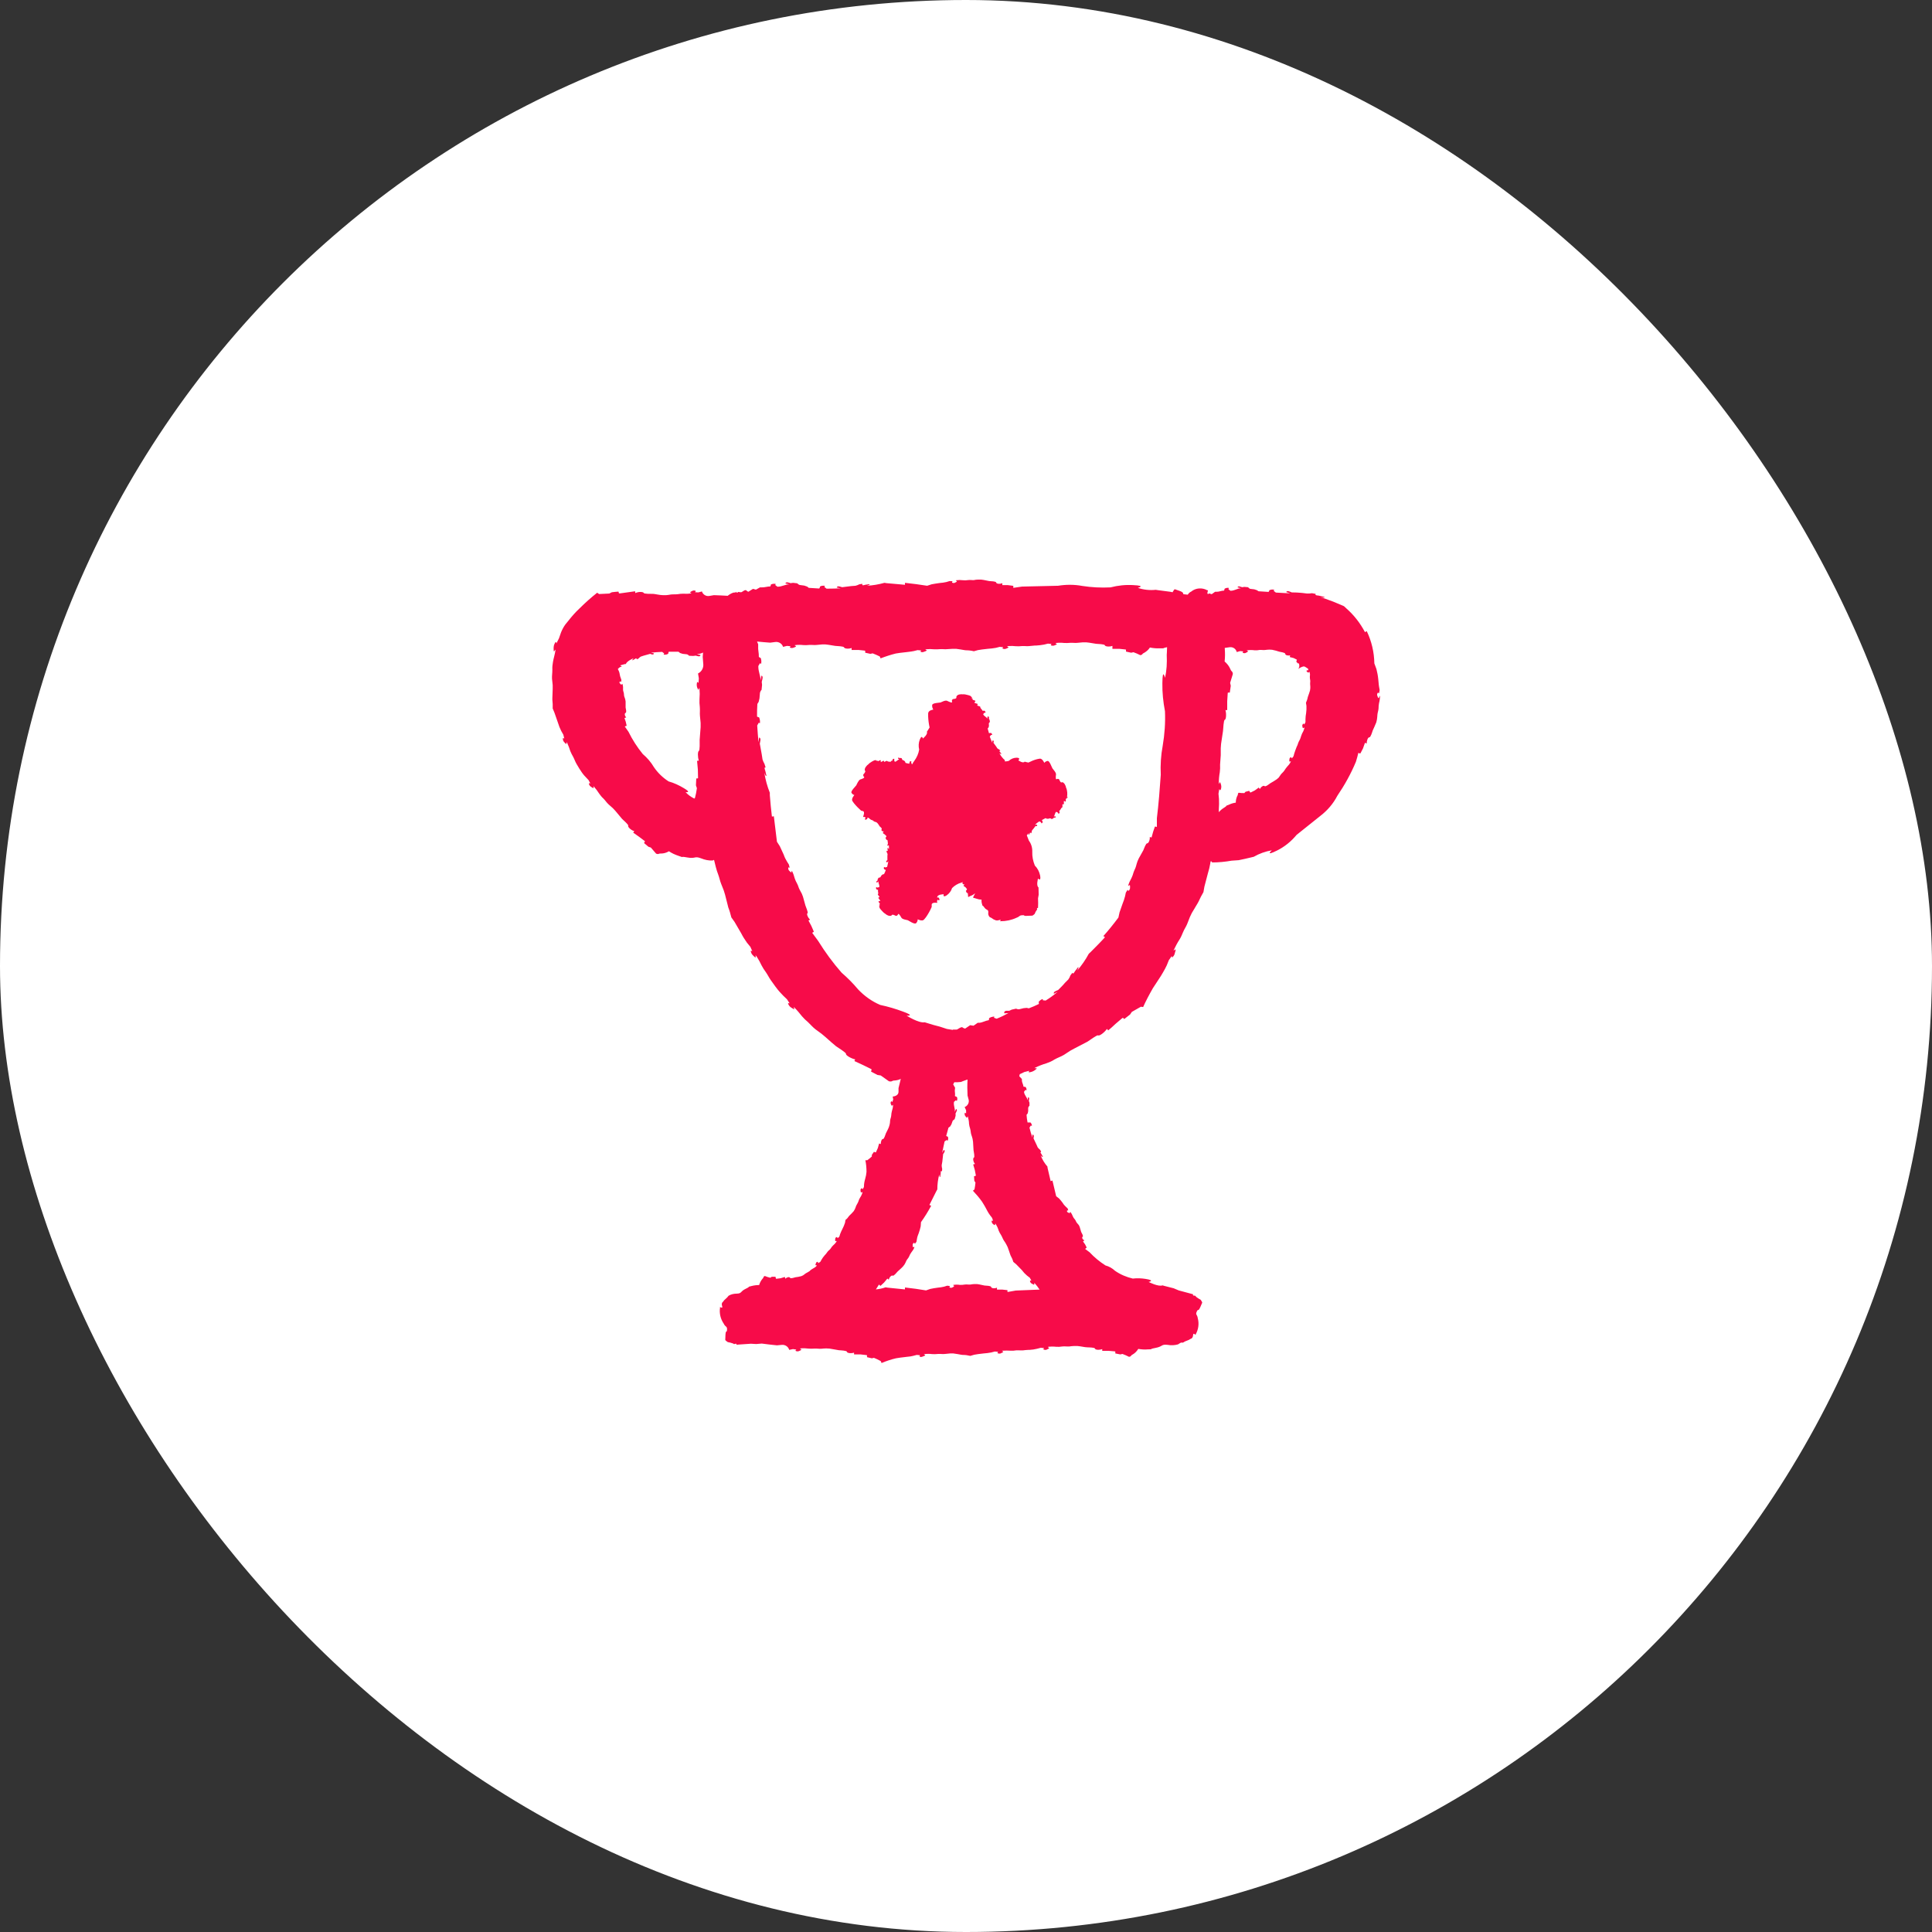 <?xml version="1.0" encoding="UTF-8"?> <svg xmlns="http://www.w3.org/2000/svg" width="70" height="70" viewBox="0 0 70 70" fill="none"><rect x="0" y="0" width="70" height="70" fill="#333333" stroke="none"/><rect width="70" height="70" rx="35" fill="white"></rect><path d="M49.924 25.264C49.889 25.176 49.889 25.176 49.906 25.123C49.924 25.07 49.965 25.123 49.965 25.123L49.988 25.005L49.965 24.876C49.965 24.876 49.953 24.817 49.936 24.6C49.924 24.477 49.9 24.359 49.871 24.242C49.848 24.172 49.824 24.107 49.795 24.036C49.789 23.631 49.695 23.232 49.52 22.868L49.455 22.903C49.285 22.58 49.057 22.286 48.782 22.045L48.694 21.963C48.559 21.91 48.342 21.805 48.161 21.746C48.055 21.705 47.956 21.669 47.844 21.64C47.844 21.64 48.02 21.675 47.985 21.628H47.979L47.786 21.581C47.686 21.57 47.657 21.564 47.663 21.54L47.669 21.517L47.534 21.493C47.475 21.505 47.417 21.505 47.358 21.505L47.171 21.482C47.042 21.47 46.925 21.464 46.802 21.464C46.766 21.446 46.731 21.435 46.696 21.423C46.62 21.399 46.602 21.452 46.602 21.452L46.749 21.499L46.227 21.47L46.145 21.405C46.145 21.405 46.192 21.37 46.145 21.364C46.093 21.352 46.034 21.364 45.987 21.388V21.405L45.964 21.446L45.601 21.423L45.536 21.382L45.443 21.352L45.296 21.335C45.267 21.323 45.243 21.305 45.22 21.276L45.085 21.264L45.003 21.276L44.968 21.264L44.909 21.247C44.88 21.235 44.851 21.253 44.839 21.276V21.282L44.962 21.311C44.816 21.323 44.734 21.405 44.581 21.405L44.529 21.364L44.505 21.341C44.505 21.341 44.546 21.299 44.505 21.299C44.458 21.294 44.406 21.305 44.365 21.335V21.358L44.359 21.376L44.347 21.399C44.248 21.399 44.166 21.446 44.072 21.441H44.025L43.902 21.529L43.808 21.499L43.779 21.523C43.691 21.523 43.814 21.352 43.744 21.388C43.556 21.282 43.322 21.299 43.158 21.435C43.105 21.458 43.064 21.499 43.035 21.546L42.877 21.529C42.853 21.493 42.912 21.458 42.642 21.376C42.549 21.346 42.566 21.317 42.484 21.458L42.402 21.441L41.951 21.382L41.875 21.37C41.658 21.393 41.436 21.37 41.225 21.299C41.225 21.299 41.541 21.223 41.067 21.2C40.785 21.182 40.51 21.211 40.235 21.282C39.889 21.299 39.549 21.282 39.21 21.229C38.923 21.176 38.63 21.176 38.337 21.223L37.03 21.253L36.714 21.299V21.229L36.691 21.223L36.515 21.2H36.316V21.129C36.222 21.17 36.099 21.153 36.093 21.106C36.087 21.059 35.894 21.059 35.841 21.053C35.788 21.047 35.666 21.012 35.548 21H35.443C35.39 21 35.337 21.006 35.285 21.018C35.209 21.023 35.156 21.006 35.068 21.018C35.009 21.029 34.951 21.029 34.892 21.023C34.81 21.012 34.728 21.012 34.646 21.023C34.588 21.041 34.722 21.047 34.646 21.088C34.57 21.129 34.57 21.129 34.517 21.117C34.465 21.106 34.517 21.059 34.517 21.059L34.406 21.053L34.289 21.088C34.213 21.106 34.131 21.117 34.049 21.123C33.949 21.135 33.855 21.153 33.756 21.17L33.592 21.223C33.34 21.182 33.07 21.147 32.789 21.117V21.188L32.121 21.129L32.045 21.117C31.834 21.176 31.623 21.211 31.407 21.223C31.407 21.223 31.541 21.188 31.5 21.164L31.348 21.188C31.272 21.211 31.243 21.211 31.243 21.188V21.153L31.137 21.17C31.09 21.194 31.044 21.211 30.997 21.223L30.838 21.235L30.511 21.276C30.475 21.264 30.44 21.253 30.405 21.247C30.329 21.229 30.317 21.288 30.317 21.288L30.458 21.317C30.294 21.323 30.124 21.329 29.948 21.329L29.866 21.264C29.866 21.264 29.913 21.223 29.866 21.223C29.813 21.217 29.755 21.223 29.708 21.253V21.276L29.684 21.323L29.304 21.299L29.245 21.253L29.14 21.217L28.97 21.194C28.941 21.182 28.911 21.164 28.888 21.135L28.735 21.117L28.642 21.129L28.607 21.117L28.542 21.1C28.489 21.088 28.466 21.117 28.46 21.129V21.141L28.601 21.17C28.437 21.176 28.337 21.258 28.167 21.258L28.115 21.217L28.085 21.194C28.085 21.194 28.132 21.153 28.085 21.153C28.032 21.147 27.974 21.153 27.927 21.182V21.206L27.921 21.223L27.91 21.247C27.798 21.247 27.699 21.288 27.593 21.282H27.535L27.388 21.364L27.283 21.335L27.113 21.441C27.084 21.429 27.054 21.411 27.031 21.382C26.955 21.37 26.89 21.464 26.843 21.458L26.738 21.446C26.691 21.54 26.662 21.382 26.65 21.47C26.65 21.47 26.574 21.435 26.386 21.57L26.369 21.587C26.205 21.576 26.029 21.57 25.865 21.564L25.695 21.593C25.578 21.611 25.467 21.54 25.432 21.429L25.303 21.464L25.18 21.458C25.18 21.458 25.238 21.411 25.18 21.399C25.121 21.393 25.121 21.388 25.033 21.435C24.945 21.482 25.098 21.482 25.033 21.499C24.939 21.517 24.846 21.517 24.752 21.511C24.688 21.511 24.617 21.517 24.553 21.529C24.459 21.54 24.395 21.529 24.307 21.54C24.242 21.552 24.201 21.558 24.131 21.564H24.026C23.903 21.564 23.721 21.517 23.663 21.517C23.604 21.517 23.334 21.523 23.323 21.482C23.305 21.441 23.141 21.429 23.018 21.488L23.012 21.423L22.719 21.464L22.462 21.499H22.426L22.409 21.435C22.333 21.441 22.251 21.446 22.169 21.458L22.075 21.505L21.706 21.523L21.636 21.476C21.413 21.652 21.196 21.846 20.997 22.045C20.851 22.18 20.716 22.333 20.593 22.492L20.487 22.621C20.423 22.709 20.37 22.809 20.329 22.909L20.253 23.126L20.159 23.314C20.159 23.314 20.159 23.244 20.13 23.267C20.118 23.273 20.113 23.285 20.107 23.296C20.089 23.332 20.072 23.367 20.066 23.402C20.06 23.449 20.054 23.496 20.06 23.549C20.06 23.696 20.136 23.461 20.124 23.567C20.113 23.672 20.054 23.866 20.036 23.978C20.019 24.072 20.007 24.172 20.013 24.265C20.013 24.401 19.995 24.483 20.001 24.594L20.025 24.823V24.959L20.013 25.293V25.352C20.025 25.458 20.03 25.563 20.025 25.669L20.089 25.822L20.218 26.192C20.247 26.292 20.288 26.392 20.335 26.485L20.411 26.62L20.446 26.762C20.446 26.762 20.382 26.709 20.394 26.779C20.405 26.85 20.405 26.85 20.482 26.932C20.558 27.014 20.505 26.844 20.546 26.908L20.558 26.938C20.599 27.026 20.634 27.12 20.663 27.214C20.692 27.284 20.728 27.355 20.769 27.425C20.821 27.525 20.839 27.596 20.892 27.684L20.997 27.86L21.009 27.877L21.026 27.901C21.079 27.989 21.143 28.077 21.22 28.153L21.325 28.265L21.39 28.388C21.39 28.388 21.313 28.353 21.343 28.418C21.372 28.482 21.372 28.482 21.466 28.541C21.559 28.6 21.466 28.453 21.518 28.5C21.589 28.582 21.653 28.664 21.712 28.758C21.759 28.823 21.805 28.882 21.864 28.934C21.94 29.011 21.975 29.076 22.052 29.146L22.204 29.281L22.292 29.375L22.538 29.669C22.585 29.721 22.784 29.88 22.76 29.921C22.743 29.962 22.86 30.08 22.983 30.115L22.942 30.168L23.159 30.321L23.346 30.462L23.37 30.485L23.334 30.544L23.493 30.679L23.581 30.708L23.774 30.931C23.879 30.967 23.838 30.92 23.95 30.925C24.049 30.925 24.149 30.896 24.237 30.843C24.342 30.914 24.459 30.967 24.582 31.008C24.846 31.102 24.582 31.008 24.898 31.067C25.215 31.125 25.15 31.002 25.408 31.102C25.537 31.155 25.678 31.184 25.818 31.178C25.818 31.178 25.848 31.166 25.871 31.155C25.894 31.243 25.918 31.343 25.935 31.413C25.959 31.507 25.988 31.601 26.023 31.689C26.07 31.818 26.082 31.906 26.129 32.024L26.222 32.259L26.269 32.411L26.369 32.805L26.386 32.875C26.433 32.993 26.468 33.116 26.498 33.239L26.615 33.404L26.855 33.815C26.914 33.932 26.984 34.044 27.06 34.15L27.189 34.308L27.259 34.467C27.259 34.467 27.177 34.414 27.207 34.49C27.236 34.573 27.236 34.573 27.335 34.667C27.435 34.755 27.335 34.561 27.394 34.631L27.417 34.661C27.482 34.761 27.541 34.866 27.593 34.978C27.64 35.066 27.687 35.142 27.745 35.219C27.822 35.33 27.857 35.413 27.927 35.512L28.079 35.724L28.091 35.741L28.115 35.771C28.191 35.877 28.279 35.976 28.372 36.07L28.513 36.205L28.613 36.358C28.613 36.358 28.519 36.311 28.566 36.393C28.613 36.47 28.613 36.476 28.73 36.546C28.847 36.622 28.706 36.44 28.782 36.505C28.882 36.605 28.97 36.711 29.058 36.822C29.122 36.898 29.198 36.969 29.274 37.033C29.38 37.133 29.439 37.21 29.544 37.292L29.767 37.456L29.901 37.568C30.053 37.703 30.223 37.856 30.294 37.909C30.364 37.962 30.663 38.138 30.651 38.185C30.639 38.232 30.827 38.349 30.985 38.384L30.956 38.443L31.272 38.59L31.547 38.725L31.582 38.748L31.559 38.825L31.793 38.948L31.91 38.966L32.209 39.177C32.344 39.201 32.285 39.154 32.42 39.148C32.496 39.142 32.572 39.124 32.637 39.089C32.608 39.201 32.584 39.318 32.555 39.424V39.553C32.555 39.723 32.344 39.729 32.344 39.729L32.362 39.835L32.332 39.929C32.332 39.929 32.297 39.876 32.28 39.917C32.262 39.964 32.262 39.964 32.291 40.035C32.321 40.111 32.35 39.994 32.356 40.046C32.356 40.117 32.338 40.187 32.315 40.258C32.303 40.311 32.291 40.364 32.291 40.416C32.285 40.493 32.256 40.534 32.25 40.604C32.25 40.651 32.244 40.698 32.233 40.745L32.209 40.828C32.174 40.922 32.116 41.021 32.098 41.062C32.08 41.104 32.034 41.274 31.992 41.268C31.951 41.262 31.905 41.362 31.916 41.45L31.852 41.432L31.805 41.597L31.741 41.738L31.729 41.755L31.665 41.732L31.588 41.844V41.902C31.536 41.949 31.483 41.996 31.424 42.037H31.354C31.383 42.172 31.395 42.319 31.395 42.46C31.389 42.542 31.372 42.625 31.348 42.707L31.331 42.772C31.319 42.819 31.313 42.86 31.307 42.907L31.301 43.012L31.254 43.089C31.254 43.089 31.237 43.053 31.219 43.053C31.213 43.053 31.208 43.059 31.202 43.065C31.19 43.083 31.178 43.089 31.178 43.106C31.178 43.13 31.178 43.153 31.184 43.177C31.196 43.253 31.249 43.153 31.249 43.206C31.231 43.271 31.202 43.335 31.161 43.394C31.137 43.435 31.114 43.482 31.102 43.529C31.079 43.594 31.044 43.635 31.02 43.688C31.008 43.729 30.991 43.77 30.973 43.811L30.932 43.882C30.885 43.934 30.838 43.987 30.786 44.034L30.762 44.058C30.727 44.111 30.686 44.163 30.634 44.199L30.616 44.304C30.593 44.381 30.557 44.457 30.522 44.528C30.493 44.586 30.464 44.645 30.44 44.71L30.411 44.804C30.393 44.827 30.37 44.845 30.346 44.862C30.346 44.862 30.341 44.804 30.3 44.827C30.264 44.851 30.264 44.851 30.259 44.933C30.253 45.009 30.323 44.933 30.311 44.974L30.305 44.992C30.27 45.044 30.229 45.086 30.182 45.127C30.147 45.162 30.118 45.197 30.095 45.238C30.053 45.297 30.012 45.309 29.977 45.362C29.942 45.414 29.93 45.426 29.901 45.461L29.89 45.467L29.878 45.485C29.837 45.532 29.796 45.585 29.767 45.638L29.72 45.72L29.643 45.767C29.643 45.767 29.643 45.702 29.608 45.72C29.573 45.737 29.573 45.737 29.55 45.808C29.526 45.878 29.614 45.82 29.591 45.861C29.55 45.908 29.497 45.943 29.439 45.972C29.398 45.996 29.362 46.019 29.333 46.055C29.286 46.084 29.239 46.113 29.192 46.137C29.163 46.16 29.128 46.184 29.099 46.207L29.034 46.237C28.964 46.254 28.894 46.272 28.817 46.278C28.776 46.289 28.642 46.337 28.624 46.295C28.601 46.254 28.513 46.272 28.454 46.331L28.437 46.266L28.284 46.313L28.138 46.331H28.115L28.097 46.26H27.962L27.91 46.295C27.839 46.278 27.775 46.26 27.71 46.231C27.64 46.26 27.687 46.278 27.622 46.337C27.57 46.401 27.529 46.477 27.505 46.56C27.412 46.56 27.324 46.571 27.23 46.595C27.037 46.642 27.23 46.595 27.019 46.695C26.808 46.795 26.89 46.865 26.691 46.871C26.591 46.871 26.486 46.894 26.398 46.947C26.369 46.988 26.334 47.024 26.293 47.059C26.258 47.088 26.222 47.123 26.199 47.165C26.199 47.165 26.123 47.2 26.164 47.323C26.205 47.447 26.052 47.311 26.088 47.382C26.058 47.582 26.105 47.787 26.222 47.958C26.287 48.098 26.357 48.034 26.34 48.204C26.328 48.298 26.287 48.145 26.281 48.468C26.281 48.562 26.252 48.545 26.369 48.627C26.439 48.639 26.504 48.656 26.568 48.68C26.609 48.739 26.685 48.633 26.685 48.721L27.207 48.686L27.4 48.697L27.599 48.68C27.781 48.703 27.968 48.727 28.15 48.744L28.325 48.727C28.448 48.715 28.56 48.791 28.595 48.909L28.73 48.88L28.853 48.897C28.853 48.897 28.788 48.944 28.853 48.956C28.917 48.968 28.917 48.968 29.005 48.926C29.093 48.885 28.941 48.874 29.005 48.856C29.099 48.844 29.198 48.85 29.292 48.862C29.362 48.868 29.433 48.868 29.503 48.862C29.608 48.856 29.667 48.874 29.755 48.868C29.819 48.862 29.866 48.856 29.936 48.856L30.053 48.862C30.188 48.88 30.335 48.915 30.393 48.921C30.452 48.926 30.68 48.932 30.686 48.979C30.692 49.026 30.838 49.044 30.944 49.009V49.073H31.178L31.389 49.097L31.413 49.103V49.173L31.588 49.214L31.665 49.197C31.747 49.232 31.828 49.267 31.91 49.314L31.94 49.385C32.11 49.314 32.285 49.255 32.461 49.214C32.537 49.203 32.66 49.179 32.801 49.167L32.895 49.156C32.959 49.15 33.018 49.144 33.082 49.126L33.217 49.091L33.34 49.103C33.34 49.103 33.305 49.132 33.322 49.15C33.328 49.156 33.334 49.161 33.34 49.161C33.363 49.167 33.387 49.167 33.404 49.161L33.492 49.126C33.58 49.085 33.428 49.073 33.492 49.062C33.586 49.05 33.685 49.05 33.779 49.062C33.849 49.068 33.92 49.062 33.99 49.056C34.09 49.05 34.154 49.068 34.242 49.056C34.306 49.05 34.353 49.044 34.424 49.038H34.541C34.646 49.05 34.758 49.073 34.828 49.085L34.88 49.091C34.974 49.091 35.062 49.103 35.156 49.126L35.297 49.085C35.367 49.073 35.496 49.05 35.636 49.038C35.73 49.032 35.818 49.02 35.911 49.003L36.046 48.968L36.169 48.979C36.169 48.979 36.105 49.026 36.169 49.038C36.234 49.05 36.234 49.05 36.322 49.003C36.41 48.962 36.257 48.956 36.322 48.938H36.345C36.433 48.932 36.521 48.932 36.609 48.938C36.679 48.944 36.749 48.938 36.819 48.926C36.919 48.921 36.984 48.932 37.071 48.926C37.136 48.921 37.183 48.909 37.253 48.909H37.3C37.394 48.903 37.487 48.891 37.575 48.868L37.71 48.833L37.833 48.844C37.833 48.844 37.769 48.891 37.833 48.903C37.897 48.915 37.897 48.915 37.985 48.868C38.073 48.827 37.921 48.821 37.985 48.797C38.079 48.786 38.179 48.786 38.272 48.797C38.343 48.803 38.413 48.797 38.483 48.786C38.583 48.774 38.647 48.791 38.735 48.786C38.8 48.78 38.846 48.768 38.917 48.768H39.034C39.169 48.78 39.315 48.815 39.374 48.815C39.432 48.821 39.661 48.815 39.672 48.862C39.684 48.909 39.825 48.921 39.936 48.88V48.944H40.17L40.381 48.962L40.41 48.968V49.038L40.592 49.073L40.668 49.056C40.75 49.085 40.826 49.12 40.908 49.161C41.002 49.144 40.949 49.12 41.043 49.073C41.125 49.026 41.19 48.956 41.242 48.874C41.354 48.891 41.471 48.903 41.582 48.891C41.828 48.885 41.582 48.891 41.863 48.838C42.145 48.786 42.062 48.697 42.309 48.727C42.431 48.75 42.56 48.744 42.683 48.709C42.718 48.686 42.754 48.662 42.789 48.645H42.865C42.906 48.615 42.953 48.592 43.006 48.574C43.052 48.562 43.093 48.539 43.135 48.51C43.135 48.51 43.217 48.504 43.228 48.374C43.24 48.245 43.334 48.421 43.322 48.345C43.422 48.169 43.451 47.958 43.398 47.764C43.38 47.611 43.293 47.646 43.375 47.493C43.422 47.411 43.41 47.564 43.527 47.27C43.562 47.182 43.58 47.212 43.504 47.094C43.439 47.059 43.38 47.024 43.328 46.977C43.31 46.906 43.199 46.983 43.228 46.894L42.707 46.754L42.525 46.677L42.18 46.589L42.121 46.571C41.969 46.63 41.617 46.448 41.617 46.448C41.617 46.448 41.875 46.395 41.506 46.337C41.354 46.313 41.196 46.307 41.043 46.325C40.815 46.272 40.592 46.178 40.399 46.043C40.299 45.949 40.182 45.884 40.053 45.849C39.842 45.714 39.649 45.555 39.479 45.373L39.315 45.25L39.368 45.209V45.191L39.315 45.086L39.239 44.98L39.292 44.939C39.221 44.915 39.186 44.833 39.227 44.809C39.262 44.786 39.192 44.674 39.174 44.639L39.116 44.445L39.087 44.387C39.063 44.357 39.04 44.328 39.016 44.304C38.981 44.263 38.981 44.222 38.94 44.175C38.911 44.146 38.887 44.111 38.87 44.069C38.852 44.017 38.823 43.964 38.788 43.917C38.753 43.893 38.788 43.975 38.729 43.946C38.671 43.917 38.665 43.923 38.659 43.882C38.653 43.84 38.706 43.858 38.706 43.858L38.682 43.782L38.618 43.723C38.577 43.682 38.536 43.641 38.507 43.588C38.466 43.529 38.419 43.476 38.372 43.423L38.267 43.341C38.225 43.153 38.179 42.965 38.132 42.772L38.067 42.795L37.956 42.319L37.95 42.266C37.845 42.149 37.763 42.008 37.704 41.861C37.704 41.861 37.769 41.943 37.786 41.908L37.733 41.814C37.698 41.767 37.687 41.75 37.71 41.744L37.722 41.72L37.681 41.656C37.651 41.632 37.622 41.603 37.599 41.573L37.552 41.468L37.446 41.245C37.452 41.221 37.458 41.192 37.458 41.162C37.458 41.139 37.441 41.115 37.417 41.109H37.405V41.215C37.364 41.098 37.329 40.98 37.3 40.857L37.347 40.781C37.347 40.781 37.394 40.804 37.388 40.775C37.382 40.734 37.364 40.698 37.335 40.669H37.23C37.212 40.575 37.2 40.487 37.194 40.393L37.236 40.34L37.253 40.258V40.135C37.265 40.105 37.276 40.082 37.3 40.064V39.952L37.276 39.888L37.282 39.858L37.288 39.812C37.294 39.788 37.282 39.764 37.259 39.759H37.247L37.236 39.864C37.206 39.747 37.118 39.688 37.101 39.559L37.136 39.512L37.153 39.489C37.153 39.489 37.2 39.518 37.194 39.489C37.194 39.447 37.183 39.406 37.148 39.377H37.107L37.083 39.371C37.077 39.289 37.025 39.224 37.025 39.148V39.095L36.931 38.995L36.948 38.919C37.001 38.895 37.06 38.872 37.112 38.842L37.3 38.795C37.3 38.795 37.224 38.866 37.318 38.848C37.394 38.837 37.47 38.801 37.528 38.748C37.645 38.666 37.417 38.731 37.505 38.684C37.64 38.619 37.774 38.566 37.915 38.525C38.015 38.49 38.114 38.449 38.202 38.39C38.337 38.314 38.431 38.29 38.548 38.22L38.782 38.067L38.934 37.985L39.397 37.744C39.479 37.697 39.748 37.486 39.789 37.515C39.831 37.544 40.012 37.415 40.106 37.28L40.153 37.333C40.241 37.257 40.334 37.18 40.416 37.098L40.651 36.898L40.686 36.875L40.733 36.922L40.944 36.758L41.008 36.663L41.336 36.476L41.418 36.487C41.512 36.276 41.629 36.053 41.77 35.806L42.062 35.36L42.139 35.23C42.191 35.148 42.232 35.06 42.273 34.978L42.349 34.79L42.455 34.637C42.455 34.637 42.455 34.702 42.478 34.684C42.49 34.678 42.496 34.672 42.502 34.661C42.525 34.637 42.543 34.608 42.554 34.579C42.566 34.538 42.578 34.496 42.59 34.449C42.619 34.314 42.496 34.508 42.531 34.414C42.59 34.291 42.654 34.167 42.73 34.05C42.783 33.968 42.824 33.874 42.859 33.786C42.912 33.657 42.97 33.586 43.017 33.469L43.111 33.228L43.181 33.081L43.392 32.728L43.427 32.664C43.48 32.547 43.539 32.429 43.603 32.323L43.638 32.124L43.761 31.654C43.802 31.525 43.832 31.395 43.855 31.26L43.861 31.213C43.89 31.207 43.914 31.207 43.914 31.248C44.154 31.248 44.388 31.225 44.622 31.184L44.88 31.166C45.038 31.137 45.197 31.096 45.349 31.061L45.425 31.043C45.63 30.925 45.847 30.849 46.081 30.808C46.081 30.808 45.817 31.043 46.274 30.814C46.544 30.679 46.784 30.485 46.977 30.25L47.844 29.557C48.096 29.363 48.307 29.117 48.453 28.835C48.717 28.447 48.946 28.036 49.127 27.601C49.162 27.49 49.192 27.378 49.215 27.278L49.279 27.302L49.297 27.284L49.385 27.114L49.455 26.914L49.52 26.938C49.514 26.832 49.566 26.709 49.613 26.715C49.66 26.72 49.719 26.521 49.736 26.468C49.76 26.415 49.818 26.292 49.865 26.174L49.889 26.069C49.9 26.004 49.9 25.963 49.906 25.898C49.912 25.816 49.941 25.757 49.947 25.669C49.947 25.605 49.953 25.54 49.965 25.475C49.988 25.387 50 25.299 50 25.211C49.977 25.211 49.959 25.352 49.924 25.264ZM25.291 24.401L25.32 24.577L25.309 24.747C25.309 24.747 25.262 24.665 25.25 24.747C25.238 24.817 25.244 24.888 25.279 24.953C25.32 25.07 25.326 24.864 25.344 24.953C25.355 25.082 25.355 25.205 25.344 25.334C25.338 25.428 25.344 25.516 25.355 25.61C25.367 25.745 25.35 25.828 25.361 25.945L25.385 26.192V26.345L25.35 26.803C25.35 26.885 25.361 27.19 25.32 27.208C25.279 27.226 25.273 27.419 25.32 27.56L25.256 27.566L25.285 27.883L25.291 28.165V28.2L25.227 28.206L25.215 28.453L25.25 28.559C25.232 28.682 25.209 28.805 25.18 28.911L25.156 28.934C25.039 28.876 24.928 28.799 24.84 28.7C24.84 28.7 25.08 28.735 24.781 28.559C24.606 28.453 24.418 28.365 24.225 28.312C24.014 28.177 23.832 28.001 23.692 27.795C23.586 27.613 23.446 27.454 23.288 27.319C23.088 27.073 22.913 26.803 22.772 26.515L22.637 26.321L22.702 26.297V26.28L22.672 26.151L22.626 26.016L22.69 25.992C22.631 25.939 22.62 25.845 22.667 25.828C22.713 25.81 22.672 25.675 22.667 25.634V25.417L22.655 25.346C22.643 25.311 22.637 25.276 22.62 25.24C22.602 25.188 22.614 25.146 22.596 25.088C22.579 25.047 22.573 25.005 22.573 24.964C22.579 24.906 22.573 24.847 22.555 24.788C22.532 24.753 22.532 24.841 22.485 24.788C22.438 24.735 22.438 24.735 22.45 24.706C22.462 24.671 22.508 24.706 22.508 24.706L22.514 24.635L22.491 24.565C22.473 24.524 22.462 24.483 22.456 24.442C22.45 24.395 22.438 24.354 22.421 24.312L22.385 24.242C22.444 24.166 22.497 24.154 22.532 24.16L22.473 24.107L22.643 24.06H22.678C22.702 23.954 22.954 23.848 22.959 23.848C22.965 23.848 22.889 23.901 22.919 23.925L23 23.878C23.041 23.848 23.059 23.843 23.065 23.866L23.071 23.89L23.135 23.86C23.159 23.831 23.188 23.807 23.217 23.79L23.323 23.755L23.557 23.69C23.581 23.702 23.61 23.707 23.633 23.713C23.657 23.719 23.686 23.707 23.692 23.684V23.672L23.586 23.649C23.721 23.631 23.856 23.625 23.991 23.619L24.067 23.678C24.067 23.678 24.02 23.719 24.067 23.719C24.119 23.725 24.172 23.713 24.213 23.684V23.66L24.231 23.613H24.582L24.641 23.66L24.735 23.69L24.893 23.707C24.922 23.719 24.951 23.737 24.969 23.76L25.115 23.766L25.209 23.755L25.244 23.766L25.303 23.778C25.355 23.79 25.373 23.76 25.379 23.743V23.731L25.25 23.707C25.326 23.696 25.402 23.678 25.473 23.643C25.473 23.696 25.461 23.749 25.461 23.802L25.479 24.036C25.502 24.189 25.426 24.336 25.291 24.401ZM37.025 46.019C37.077 46.09 37.136 46.154 37.206 46.213L37.312 46.295L37.37 46.401C37.37 46.401 37.3 46.378 37.323 46.436C37.347 46.489 37.347 46.489 37.435 46.536C37.523 46.583 37.435 46.454 37.487 46.495L37.505 46.513C37.563 46.577 37.61 46.642 37.657 46.712L37.669 46.724L36.802 46.759L36.503 46.812V46.748L36.48 46.742L36.31 46.724H36.122V46.654C36.035 46.695 35.917 46.677 35.911 46.63C35.906 46.583 35.724 46.583 35.671 46.577C35.619 46.571 35.507 46.536 35.396 46.524H35.302C35.244 46.524 35.209 46.536 35.156 46.542C35.086 46.548 35.033 46.53 34.951 46.542C34.898 46.554 34.84 46.554 34.781 46.554C34.705 46.542 34.623 46.542 34.547 46.554C34.494 46.571 34.617 46.577 34.547 46.624C34.476 46.665 34.476 46.665 34.424 46.654C34.371 46.642 34.424 46.595 34.424 46.595L34.318 46.583L34.207 46.618C34.131 46.636 34.055 46.648 33.978 46.654C33.885 46.665 33.791 46.683 33.703 46.701L33.551 46.754C33.311 46.712 33.059 46.677 32.789 46.648V46.718L32.157 46.654L32.086 46.642C31.975 46.683 31.852 46.706 31.735 46.718L31.846 46.542L31.899 46.589L31.916 46.577L32.034 46.466L32.151 46.325L32.203 46.366C32.221 46.272 32.303 46.196 32.344 46.219C32.385 46.242 32.49 46.102 32.526 46.066C32.561 46.031 32.649 45.961 32.719 45.884L32.772 45.814C32.795 45.773 32.819 45.732 32.836 45.685C32.865 45.62 32.912 45.591 32.941 45.52C32.959 45.473 32.983 45.426 33.018 45.379C33.065 45.32 33.106 45.262 33.129 45.191C33.135 45.138 33.076 45.238 33.07 45.156C33.065 45.074 33.07 45.074 33.1 45.038C33.129 45.003 33.147 45.068 33.147 45.068L33.205 44.992L33.223 44.886C33.234 44.815 33.258 44.751 33.287 44.68C33.316 44.598 33.34 44.516 33.358 44.434L33.369 44.281C33.504 44.093 33.627 43.893 33.738 43.688L33.674 43.658L33.931 43.147L33.961 43.094C33.961 42.913 33.984 42.73 34.031 42.548C34.031 42.548 34.031 42.666 34.066 42.642L34.084 42.513C34.084 42.449 34.084 42.425 34.107 42.431L34.131 42.437L34.137 42.349C34.125 42.307 34.119 42.261 34.119 42.219L34.142 42.09L34.172 41.814C34.189 41.791 34.207 41.767 34.219 41.738C34.236 41.714 34.23 41.685 34.207 41.667C34.201 41.667 34.201 41.661 34.195 41.661L34.137 41.767L34.224 41.356L34.301 41.303C34.301 41.303 34.33 41.35 34.342 41.315C34.359 41.274 34.359 41.221 34.342 41.18H34.324L34.283 41.156L34.365 40.857L34.424 40.816L34.471 40.739L34.517 40.61C34.535 40.587 34.558 40.569 34.588 40.551L34.623 40.428V40.334L34.64 40.305L34.664 40.252C34.681 40.228 34.67 40.199 34.646 40.181H34.64L34.593 40.287C34.611 40.152 34.541 40.064 34.564 39.923L34.611 39.882L34.635 39.864C34.635 39.864 34.67 39.911 34.675 39.87C34.693 39.823 34.687 39.776 34.664 39.735H34.64L34.623 39.723L34.599 39.712C34.617 39.623 34.582 39.541 34.599 39.459L34.605 39.412L34.535 39.289L34.576 39.212C34.658 39.212 34.74 39.212 34.822 39.201C34.822 39.195 35.004 39.13 35.039 39.118H35.056C35.045 39.306 35.045 39.5 35.056 39.694L35.097 39.847C35.121 39.958 35.056 40.07 34.951 40.111L35.004 40.228V40.34C35.004 40.34 34.951 40.293 34.951 40.346C34.951 40.405 34.951 40.405 35.004 40.475C35.056 40.546 35.045 40.41 35.068 40.463C35.091 40.546 35.109 40.628 35.109 40.716C35.115 40.775 35.132 40.839 35.15 40.892C35.173 40.974 35.168 41.033 35.191 41.109C35.209 41.168 35.226 41.203 35.238 41.262L35.255 41.368L35.273 41.673C35.279 41.726 35.326 41.926 35.285 41.943C35.244 41.961 35.255 42.09 35.326 42.172L35.261 42.19L35.32 42.396L35.355 42.578V42.601L35.291 42.619L35.302 42.783L35.343 42.848C35.337 42.936 35.32 43.018 35.308 43.094L35.25 43.142C35.367 43.265 35.478 43.394 35.578 43.535C35.613 43.594 35.677 43.688 35.736 43.805L35.777 43.882C35.806 43.934 35.835 43.981 35.87 44.028L35.947 44.128L35.982 44.234C35.982 44.234 35.941 44.216 35.929 44.234V44.257C35.929 44.275 35.941 44.298 35.947 44.316C35.964 44.34 35.988 44.357 36.011 44.375C36.087 44.428 36.029 44.298 36.076 44.346C36.122 44.422 36.158 44.498 36.181 44.58C36.204 44.639 36.234 44.692 36.269 44.745C36.316 44.821 36.328 44.88 36.374 44.95C36.41 45.003 36.433 45.033 36.462 45.091L36.509 45.185C36.544 45.273 36.574 45.373 36.597 45.438L36.614 45.485C36.656 45.561 36.691 45.638 36.714 45.72L36.819 45.808L37.025 46.019ZM42.209 24.559C42.209 24.559 42.121 24.172 42.115 24.753C42.109 25.093 42.145 25.434 42.209 25.769C42.227 26.186 42.197 26.603 42.127 27.02C42.062 27.366 42.039 27.719 42.057 28.071C42.021 28.594 41.98 29.122 41.916 29.645V29.962L41.852 29.945L41.84 29.962L41.781 30.133L41.723 30.344L41.658 30.326C41.67 30.432 41.611 30.561 41.565 30.555C41.518 30.55 41.447 30.755 41.424 30.808L41.26 31.102L41.213 31.207C41.19 31.272 41.178 31.319 41.16 31.384C41.137 31.472 41.096 31.525 41.067 31.619C41.049 31.683 41.026 31.754 40.996 31.812C40.949 31.895 40.908 31.983 40.879 32.077C40.867 32.147 40.938 32.006 40.944 32.106C40.944 32.206 40.944 32.212 40.908 32.259C40.873 32.306 40.856 32.235 40.856 32.235L40.791 32.341L40.762 32.476C40.739 32.564 40.709 32.658 40.674 32.74L40.563 33.057L40.522 33.245C40.346 33.48 40.159 33.715 39.977 33.915L40.036 33.956C39.918 34.091 39.684 34.326 39.514 34.496L39.45 34.555C39.333 34.772 39.192 34.978 39.028 35.166C39.028 35.166 39.11 35.031 39.057 35.042V35.048L38.952 35.184C38.905 35.26 38.887 35.283 38.87 35.266L38.852 35.248L38.782 35.342C38.764 35.395 38.741 35.442 38.706 35.489L38.583 35.612C38.507 35.706 38.419 35.788 38.337 35.871C38.302 35.882 38.267 35.9 38.231 35.918C38.161 35.953 38.184 36.006 38.184 36.006L38.319 35.935C38.184 36.053 38.038 36.158 37.886 36.252L37.78 36.241C37.78 36.241 37.804 36.182 37.757 36.205C37.704 36.223 37.657 36.264 37.628 36.311L37.64 36.329V36.376C37.523 36.434 37.4 36.487 37.276 36.534L37.2 36.517L37.089 36.528L36.919 36.569C36.884 36.569 36.849 36.564 36.814 36.546L36.656 36.581L36.568 36.622H36.462C36.404 36.628 36.392 36.658 36.386 36.675V36.716L36.538 36.705C36.404 36.781 36.257 36.852 36.111 36.91L36.046 36.887L36.011 36.875C36.011 36.875 36.052 36.822 35.999 36.834C35.941 36.84 35.882 36.857 35.835 36.893V36.934L35.824 36.963C35.701 36.981 35.607 37.045 35.49 37.057H35.425L35.273 37.163L35.15 37.145C35.091 37.186 35.033 37.227 34.968 37.268C34.927 37.257 34.892 37.245 34.863 37.216C34.775 37.216 34.705 37.304 34.652 37.304H34.529L34.517 37.315L34.306 37.28L34.055 37.198C33.896 37.157 33.738 37.116 33.58 37.063L33.504 37.039C33.293 37.081 32.848 36.799 32.848 36.799C32.848 36.799 33.188 36.822 32.719 36.652C32.45 36.552 32.174 36.47 31.893 36.411C31.588 36.282 31.319 36.088 31.09 35.847C30.909 35.63 30.71 35.43 30.493 35.242C30.177 34.884 29.895 34.496 29.643 34.091L29.427 33.797L29.485 33.762L29.48 33.739L29.398 33.551L29.292 33.351L29.351 33.322C29.269 33.245 29.216 33.11 29.257 33.087C29.292 33.063 29.198 32.864 29.181 32.805L29.093 32.488L29.052 32.382L28.97 32.229C28.929 32.153 28.923 32.088 28.876 32.006C28.841 31.947 28.817 31.889 28.794 31.824C28.771 31.736 28.741 31.648 28.7 31.566C28.665 31.513 28.706 31.654 28.636 31.589C28.566 31.525 28.566 31.519 28.56 31.46C28.548 31.401 28.613 31.442 28.613 31.442L28.583 31.325L28.513 31.213C28.466 31.137 28.425 31.055 28.396 30.967L28.255 30.661L28.15 30.497L28.038 29.575L27.968 29.586C27.939 29.328 27.91 29.076 27.892 28.811V28.723C27.798 28.488 27.734 28.247 27.693 28.001C27.693 28.001 27.745 28.153 27.769 28.106V28.101L27.728 27.93C27.699 27.842 27.693 27.813 27.716 27.807H27.74L27.699 27.678C27.669 27.625 27.646 27.572 27.628 27.519L27.599 27.331L27.529 26.944L27.552 26.82C27.564 26.732 27.505 26.72 27.505 26.72L27.482 26.891C27.464 26.697 27.447 26.491 27.435 26.286L27.494 26.18C27.494 26.18 27.535 26.233 27.535 26.18C27.541 26.116 27.529 26.045 27.5 25.986H27.476L27.429 25.963C27.429 25.81 27.429 25.657 27.441 25.505L27.488 25.428L27.517 25.305L27.535 25.099C27.546 25.058 27.564 25.023 27.593 24.994L27.611 24.812L27.599 24.706L27.611 24.659L27.628 24.583C27.64 24.518 27.617 24.489 27.599 24.483H27.587L27.558 24.653C27.552 24.453 27.47 24.336 27.476 24.13L27.517 24.06L27.541 24.025C27.541 24.025 27.581 24.083 27.581 24.025C27.593 23.96 27.581 23.89 27.558 23.831H27.535L27.517 23.819L27.494 23.796C27.5 23.66 27.459 23.543 27.47 23.414V23.343L27.429 23.244C27.587 23.261 27.751 23.273 27.904 23.285L28.091 23.261C28.214 23.244 28.337 23.32 28.372 23.437L28.513 23.402L28.648 23.414C28.648 23.414 28.583 23.461 28.648 23.473C28.712 23.484 28.712 23.484 28.812 23.443C28.905 23.402 28.741 23.39 28.812 23.373C28.911 23.361 29.011 23.361 29.11 23.373C29.181 23.379 29.257 23.373 29.327 23.367C29.433 23.361 29.497 23.379 29.591 23.367L29.784 23.349H29.907C30.048 23.361 30.2 23.396 30.264 23.402C30.323 23.408 30.569 23.414 30.581 23.455C30.593 23.502 30.739 23.52 30.856 23.478V23.549H31.102L31.319 23.572L31.348 23.578V23.649L31.536 23.69L31.618 23.672C31.706 23.707 31.793 23.743 31.875 23.784L31.905 23.854C32.086 23.784 32.268 23.725 32.455 23.678C32.532 23.666 32.666 23.643 32.813 23.631L32.912 23.619C32.977 23.613 33.041 23.602 33.106 23.59L33.246 23.555L33.381 23.567C33.381 23.567 33.34 23.596 33.358 23.613C33.363 23.619 33.369 23.625 33.381 23.625C33.404 23.631 33.428 23.631 33.451 23.625C33.48 23.613 33.516 23.602 33.545 23.59C33.639 23.549 33.475 23.537 33.545 23.525C33.645 23.514 33.744 23.514 33.844 23.525C33.914 23.531 33.99 23.525 34.06 23.52C34.166 23.514 34.23 23.531 34.324 23.52L34.517 23.508H34.64C34.752 23.52 34.869 23.543 34.945 23.555L34.998 23.561C35.091 23.561 35.191 23.572 35.285 23.596L35.431 23.555C35.507 23.543 35.642 23.52 35.788 23.508C35.888 23.502 35.982 23.49 36.081 23.473L36.222 23.437L36.351 23.449C36.351 23.449 36.286 23.496 36.351 23.508C36.415 23.52 36.415 23.52 36.509 23.478C36.603 23.437 36.439 23.426 36.509 23.408H36.538C36.632 23.402 36.72 23.402 36.814 23.414C36.884 23.42 36.96 23.414 37.03 23.408C37.136 23.402 37.2 23.42 37.294 23.408L37.487 23.39H37.534C37.634 23.384 37.727 23.373 37.827 23.355L37.968 23.32L38.102 23.332C38.102 23.332 38.038 23.379 38.102 23.39C38.167 23.402 38.167 23.402 38.261 23.361C38.354 23.32 38.19 23.314 38.261 23.296C38.36 23.285 38.46 23.285 38.559 23.296C38.63 23.302 38.706 23.296 38.776 23.291C38.882 23.285 38.946 23.302 39.04 23.291L39.233 23.273H39.356C39.497 23.285 39.649 23.32 39.713 23.326C39.778 23.332 40.018 23.337 40.03 23.379C40.041 23.426 40.188 23.443 40.305 23.402V23.508H40.551L40.768 23.531L40.797 23.537V23.608L40.985 23.649L41.067 23.631C41.149 23.66 41.231 23.696 41.313 23.737C41.412 23.725 41.359 23.696 41.453 23.655C41.535 23.608 41.611 23.543 41.664 23.461C41.781 23.484 41.898 23.496 42.021 23.49C42.262 23.49 42.068 23.49 42.285 23.449L42.279 23.631L42.273 23.725C42.285 24.025 42.273 24.295 42.209 24.559ZM47.469 24.8C47.475 24.841 47.475 24.888 47.475 24.929L47.464 25.017C47.446 25.088 47.417 25.158 47.393 25.229L47.382 25.264C47.37 25.334 47.346 25.399 47.317 25.463L47.335 25.575C47.34 25.663 47.335 25.751 47.323 25.839C47.311 25.91 47.3 25.98 47.3 26.057V26.162L47.258 26.25C47.258 26.25 47.229 26.192 47.206 26.233C47.182 26.274 47.176 26.274 47.194 26.35C47.212 26.433 47.258 26.321 47.258 26.374V26.392C47.241 26.456 47.212 26.521 47.176 26.579C47.153 26.632 47.136 26.685 47.118 26.744C47.094 26.814 47.059 26.855 47.036 26.92C47.024 26.967 47.007 27.008 46.983 27.055L46.977 27.067L46.971 27.084C46.942 27.155 46.919 27.226 46.895 27.296L46.866 27.402C46.848 27.431 46.825 27.454 46.802 27.478C46.802 27.478 46.79 27.413 46.755 27.443C46.719 27.472 46.72 27.478 46.714 27.56C46.708 27.642 46.784 27.543 46.766 27.601C46.731 27.672 46.684 27.731 46.632 27.783C46.596 27.825 46.567 27.866 46.538 27.913C46.497 27.977 46.45 28.007 46.409 28.059C46.368 28.112 46.362 28.136 46.327 28.177L46.257 28.236C46.181 28.288 46.105 28.335 46.028 28.377C45.987 28.406 45.853 28.517 45.817 28.482C45.782 28.447 45.688 28.506 45.648 28.588L45.606 28.535C45.56 28.57 45.513 28.606 45.46 28.641L45.319 28.711H45.296L45.261 28.653L45.126 28.688L45.085 28.735C45.015 28.735 44.95 28.735 44.88 28.723C44.827 28.764 44.874 28.776 44.827 28.841C44.792 28.917 44.775 28.999 44.775 29.081C44.687 29.093 44.605 29.117 44.523 29.158C44.347 29.222 44.523 29.158 44.335 29.275C44.271 29.316 44.212 29.363 44.16 29.428V29.328C44.171 29.199 44.171 29.07 44.166 28.946L44.148 28.758L44.177 28.588C44.177 28.588 44.212 28.676 44.236 28.594C44.259 28.523 44.253 28.453 44.224 28.383C44.189 28.259 44.166 28.471 44.16 28.377C44.16 28.247 44.171 28.112 44.195 27.983C44.206 27.889 44.212 27.795 44.206 27.701L44.23 27.36V27.108L44.242 26.949L44.312 26.485C44.324 26.397 44.33 26.092 44.376 26.08C44.423 26.069 44.441 25.869 44.4 25.728H44.464V25.411L44.482 25.129L44.488 25.093H44.558L44.593 24.847L44.57 24.741L44.669 24.418C44.652 24.295 44.622 24.359 44.575 24.236C44.529 24.13 44.458 24.042 44.37 23.966C44.388 23.813 44.388 23.66 44.376 23.508V23.473H44.394L44.558 23.449C44.675 23.437 44.781 23.508 44.81 23.625L44.933 23.59L45.05 23.602C45.05 23.602 44.991 23.649 45.05 23.66C45.109 23.672 45.109 23.672 45.191 23.625C45.273 23.578 45.126 23.578 45.191 23.561C45.279 23.549 45.366 23.549 45.454 23.561C45.513 23.567 45.577 23.561 45.636 23.549C45.718 23.543 45.776 23.561 45.847 23.549C45.899 23.543 45.946 23.537 45.999 23.537L46.093 23.543C46.181 23.561 46.269 23.584 46.356 23.613C46.403 23.625 46.567 23.643 46.567 23.69C46.567 23.737 46.661 23.766 46.743 23.743L46.731 23.807L46.872 23.843L46.977 23.895L46.989 23.907L46.966 23.972L47.024 24.036H47.059C47.077 24.078 47.083 24.125 47.071 24.172L47.042 24.236C47.094 24.195 47.153 24.166 47.218 24.148C47.241 24.142 47.264 24.148 47.288 24.16L47.305 24.172L47.352 24.201C47.364 24.213 47.382 24.218 47.399 24.236V24.289C47.399 24.289 47.37 24.277 47.352 24.289L47.34 24.301V24.324C47.352 24.336 47.364 24.348 47.382 24.359C47.428 24.395 47.428 24.318 47.446 24.348C47.464 24.401 47.469 24.453 47.458 24.506C47.458 24.547 47.458 24.594 47.469 24.635C47.481 24.688 47.464 24.729 47.469 24.8Z" fill="#F70B49"></path><path d="M38.668 28.712C38.651 28.559 38.627 28.547 38.627 28.547C38.621 28.512 38.616 28.482 38.598 28.453C38.569 28.377 38.505 28.324 38.465 28.347C38.424 28.371 38.377 28.241 38.377 28.241C38.354 28.218 38.319 28.212 38.29 28.229C38.244 28.265 38.249 28.135 38.261 28.065C38.273 27.994 38.157 27.876 38.133 27.841C38.11 27.806 38.029 27.565 37.959 27.57C37.912 27.576 37.866 27.6 37.837 27.641C37.837 27.641 37.767 27.471 37.668 27.488L37.575 27.506C37.465 27.535 37.366 27.576 37.261 27.629L37.157 27.606L37.128 27.594C37.07 27.676 36.895 27.547 36.895 27.547C36.895 27.547 37 27.459 36.837 27.453C36.733 27.453 36.628 27.494 36.547 27.57C36.5 27.582 36.453 27.588 36.407 27.588V27.541C36.326 27.471 36.256 27.382 36.209 27.288C36.209 27.288 36.262 27.335 36.285 27.312L36.238 27.253C36.209 27.223 36.198 27.212 36.221 27.206L36.244 27.2L36.209 27.159C36.18 27.147 36.157 27.129 36.134 27.112L36.093 27.047L35.994 26.912C36 26.894 36.006 26.876 36.006 26.859C36.006 26.817 35.954 26.835 35.954 26.835V26.912C35.919 26.841 35.89 26.764 35.861 26.688L35.907 26.629C35.907 26.629 35.954 26.635 35.948 26.617C35.942 26.588 35.925 26.564 35.895 26.553L35.878 26.558L35.832 26.564L35.785 26.394L35.82 26.353L35.832 26.294L35.826 26.211C35.837 26.188 35.849 26.17 35.867 26.158L35.855 26.082L35.832 26.047V25.988C35.832 25.958 35.803 25.958 35.791 25.964H35.779L35.773 26.041C35.739 25.97 35.651 25.953 35.622 25.876L35.651 25.841L35.669 25.823C35.669 25.823 35.715 25.829 35.709 25.811C35.704 25.782 35.686 25.758 35.657 25.747L35.64 25.753H35.599C35.587 25.705 35.523 25.676 35.518 25.623L35.512 25.599L35.407 25.564L35.425 25.505L35.303 25.464C35.314 25.441 35.326 25.423 35.343 25.405C35.343 25.37 35.245 25.37 35.239 25.346L35.233 25.299C35.14 25.305 35.285 25.241 35.198 25.264C35.198 25.264 35.215 25.217 35.064 25.182C34.913 25.141 34.89 25.158 34.89 25.158C34.855 25.152 34.82 25.152 34.785 25.158C34.704 25.164 34.64 25.217 34.652 25.27C34.663 25.323 34.524 25.329 34.524 25.329C34.495 25.352 34.477 25.388 34.495 25.423C34.518 25.488 34.39 25.429 34.32 25.394C34.251 25.358 34.111 25.441 34.076 25.452C34.036 25.464 33.78 25.464 33.774 25.547C33.768 25.605 33.786 25.664 33.815 25.711C33.815 25.711 33.635 25.729 33.629 25.847V25.964C33.635 26.1 33.652 26.229 33.681 26.358L33.6 26.488L33.582 26.512C33.629 26.606 33.437 26.759 33.437 26.759C33.437 26.759 33.402 26.606 33.327 26.794C33.28 26.912 33.274 27.041 33.303 27.159C33.28 27.306 33.216 27.447 33.129 27.565C33.1 27.6 33.071 27.647 33.053 27.688H33.036L33.013 27.623C33.013 27.623 33.03 27.582 33.013 27.582C32.989 27.576 32.966 27.588 32.955 27.606V27.629L32.943 27.671C32.896 27.665 32.856 27.653 32.809 27.641L32.792 27.594L32.757 27.559L32.699 27.535C32.687 27.517 32.675 27.5 32.675 27.476L32.623 27.459L32.588 27.471L32.577 27.459L32.571 27.447C32.553 27.435 32.542 27.465 32.536 27.476V27.482L32.583 27.517C32.524 27.523 32.478 27.6 32.42 27.6L32.402 27.559L32.397 27.535C32.397 27.535 32.414 27.494 32.397 27.494C32.373 27.488 32.35 27.5 32.338 27.517V27.559H32.303L32.292 27.576L32.28 27.588V27.594C32.269 27.6 32.257 27.6 32.245 27.6C32.211 27.594 32.176 27.6 32.147 27.576L32.129 27.565L32.036 27.606L32.019 27.559L31.914 27.612C31.908 27.588 31.908 27.57 31.914 27.547C31.891 27.523 31.827 27.588 31.809 27.576L31.775 27.553C31.711 27.623 31.786 27.482 31.734 27.553C31.734 27.553 31.728 27.512 31.6 27.588C31.472 27.665 31.461 27.694 31.461 27.694C31.432 27.712 31.408 27.735 31.391 27.759C31.333 27.818 31.316 27.9 31.345 27.929C31.379 27.959 31.281 28.059 31.281 28.059C31.269 28.088 31.281 28.123 31.304 28.147C31.35 28.177 31.234 28.224 31.17 28.241C31.106 28.265 31.042 28.418 31.025 28.453C31.002 28.488 30.816 28.665 30.851 28.724C30.874 28.765 30.909 28.794 30.955 28.806C30.955 28.806 30.833 28.941 30.885 29.024L30.938 29.1C31.019 29.2 31.106 29.288 31.199 29.371L31.269 29.389C31.35 29.412 31.269 29.6 31.269 29.6H31.333L31.368 29.636C31.368 29.636 31.321 29.659 31.339 29.683C31.356 29.706 31.356 29.706 31.403 29.683C31.455 29.659 31.408 29.624 31.438 29.624C31.467 29.624 31.507 29.659 31.53 29.683C31.554 29.7 31.577 29.712 31.606 29.718C31.641 29.73 31.653 29.759 31.687 29.771C31.711 29.777 31.734 29.783 31.757 29.794L31.792 29.824C31.821 29.859 31.85 29.9 31.873 29.942C31.891 29.959 31.966 30.006 31.943 30.047C31.92 30.089 31.961 30.13 32.019 30.124L31.984 30.183L32.059 30.236L32.117 30.295V30.306L32.083 30.359L32.117 30.43H32.152C32.164 30.477 32.17 30.53 32.17 30.577L32.141 30.642C32.164 30.636 32.187 30.636 32.205 30.63C32.211 30.677 32.211 30.73 32.205 30.777C32.205 30.777 32.187 30.712 32.158 30.718V30.789C32.17 30.824 32.17 30.836 32.147 30.83L32.123 30.824V30.871C32.141 30.895 32.152 30.918 32.158 30.948L32.152 31.018V31.165C32.135 31.171 32.123 31.183 32.112 31.201C32.089 31.224 32.141 31.248 32.141 31.248L32.187 31.201C32.176 31.271 32.158 31.342 32.141 31.412L32.071 31.43C32.071 31.43 32.036 31.401 32.03 31.418C32.019 31.442 32.019 31.471 32.036 31.495L32.054 31.501L32.094 31.524C32.077 31.577 32.054 31.624 32.03 31.671L31.978 31.683L31.937 31.718L31.897 31.783C31.879 31.795 31.856 31.801 31.833 31.801C31.821 31.818 31.809 31.842 31.798 31.86V31.901L31.78 31.913C31.775 31.918 31.763 31.924 31.757 31.936C31.74 31.954 31.757 31.971 31.775 31.977H31.78L31.827 31.93C31.815 32.001 31.879 32.066 31.856 32.142L31.809 32.154L31.786 32.16C31.786 32.16 31.751 32.13 31.746 32.148C31.734 32.171 31.74 32.201 31.757 32.224L31.775 32.23L31.792 32.236L31.815 32.248C31.798 32.295 31.833 32.348 31.815 32.389L31.804 32.413L31.868 32.495L31.821 32.53L31.897 32.636C31.879 32.648 31.856 32.654 31.833 32.654C31.815 32.683 31.891 32.736 31.879 32.754L31.856 32.795C31.937 32.842 31.78 32.807 31.868 32.842C31.868 32.842 31.827 32.866 31.932 32.977C32.036 33.095 32.059 33.095 32.059 33.095C32.083 33.119 32.112 33.136 32.141 33.154C32.211 33.195 32.292 33.195 32.315 33.154C32.338 33.113 32.455 33.183 32.455 33.183C32.489 33.189 32.524 33.166 32.536 33.13C32.553 33.072 32.623 33.183 32.658 33.248C32.693 33.313 32.856 33.33 32.891 33.342C32.925 33.354 33.135 33.507 33.193 33.448C33.228 33.413 33.251 33.36 33.251 33.307C33.251 33.307 33.408 33.395 33.478 33.319C33.501 33.289 33.524 33.266 33.547 33.236C33.629 33.119 33.699 32.995 33.757 32.86V32.777C33.762 32.677 33.96 32.713 33.96 32.713L33.948 32.648C33.954 32.63 33.966 32.613 33.977 32.595C33.977 32.595 34.012 32.636 34.03 32.613C34.047 32.589 34.047 32.589 34.018 32.536C33.989 32.483 33.966 32.548 33.954 32.513C33.954 32.507 33.96 32.501 33.96 32.495C33.977 32.401 34.193 32.401 34.193 32.401C34.193 32.401 34.146 32.536 34.297 32.442C34.39 32.377 34.46 32.289 34.495 32.177C34.588 32.083 34.704 32.013 34.838 31.977C34.855 31.977 34.861 31.96 34.878 31.954V31.965C34.855 32.007 34.89 32.054 34.948 32.042L34.907 32.095L34.983 32.148L35.035 32.213V32.224L34.995 32.283L35.029 32.354H35.064C35.07 32.401 35.076 32.448 35.076 32.495C35.111 32.507 35.117 32.471 35.169 32.46C35.221 32.442 35.274 32.413 35.32 32.371L35.326 32.377C35.303 32.424 35.279 32.471 35.256 32.513C35.279 32.554 35.303 32.524 35.355 32.554C35.419 32.577 35.495 32.595 35.564 32.595C35.558 32.648 35.564 32.707 35.582 32.76C35.611 32.871 35.582 32.76 35.663 32.877C35.744 32.995 35.814 32.936 35.808 33.06C35.797 33.119 35.814 33.183 35.861 33.23C35.895 33.242 35.93 33.26 35.959 33.283C35.989 33.307 36.018 33.325 36.052 33.33C36.052 33.33 36.081 33.372 36.204 33.336C36.326 33.301 36.186 33.407 36.256 33.377C36.453 33.377 36.651 33.336 36.825 33.254C36.971 33.201 36.913 33.16 37.075 33.16C37.163 33.16 37.011 33.201 37.325 33.178C37.418 33.172 37.395 33.195 37.488 33.113C37.505 33.066 37.529 33.019 37.558 32.977C37.616 32.942 37.523 32.901 37.61 32.895C37.616 32.777 37.616 32.66 37.61 32.548L37.633 32.419L37.628 32.189V32.154C37.535 32.089 37.61 31.83 37.61 31.83C37.61 31.83 37.726 31.96 37.686 31.724C37.657 31.583 37.593 31.459 37.494 31.36C37.43 31.201 37.395 31.036 37.401 30.865C37.407 30.718 37.366 30.577 37.279 30.459L37.203 30.265C37.227 30.236 37.25 30.206 37.273 30.183C37.273 30.183 37.25 30.242 37.273 30.253L37.308 30.2C37.319 30.165 37.325 30.153 37.343 30.177L37.354 30.195L37.378 30.159C37.378 30.136 37.383 30.106 37.395 30.083L37.436 30.036L37.517 29.93H37.564C37.599 29.93 37.564 29.877 37.564 29.877L37.5 29.883C37.546 29.836 37.599 29.794 37.657 29.759L37.721 29.794C37.721 29.794 37.726 29.841 37.744 29.83C37.767 29.818 37.779 29.794 37.779 29.771L37.767 29.753L37.75 29.712C37.79 29.689 37.837 29.665 37.883 29.642L37.93 29.665H37.982L38.046 29.647C38.069 29.653 38.087 29.659 38.104 29.677L38.162 29.653L38.185 29.624H38.232C38.255 29.624 38.249 29.594 38.244 29.583V29.577L38.18 29.583C38.226 29.536 38.215 29.447 38.273 29.412L38.313 29.436L38.337 29.447C38.337 29.447 38.343 29.494 38.36 29.483C38.383 29.471 38.395 29.447 38.395 29.424L38.383 29.406L38.377 29.389L38.395 29.365C38.43 29.341 38.435 29.283 38.476 29.259L38.494 29.247V29.141H38.546V29.018C38.569 29.024 38.587 29.035 38.604 29.047C38.633 29.035 38.604 28.947 38.621 28.941L38.662 28.924C38.627 28.835 38.726 28.959 38.68 28.883C38.639 28.853 38.68 28.865 38.668 28.712Z" fill="#F70B49"></path></svg> 